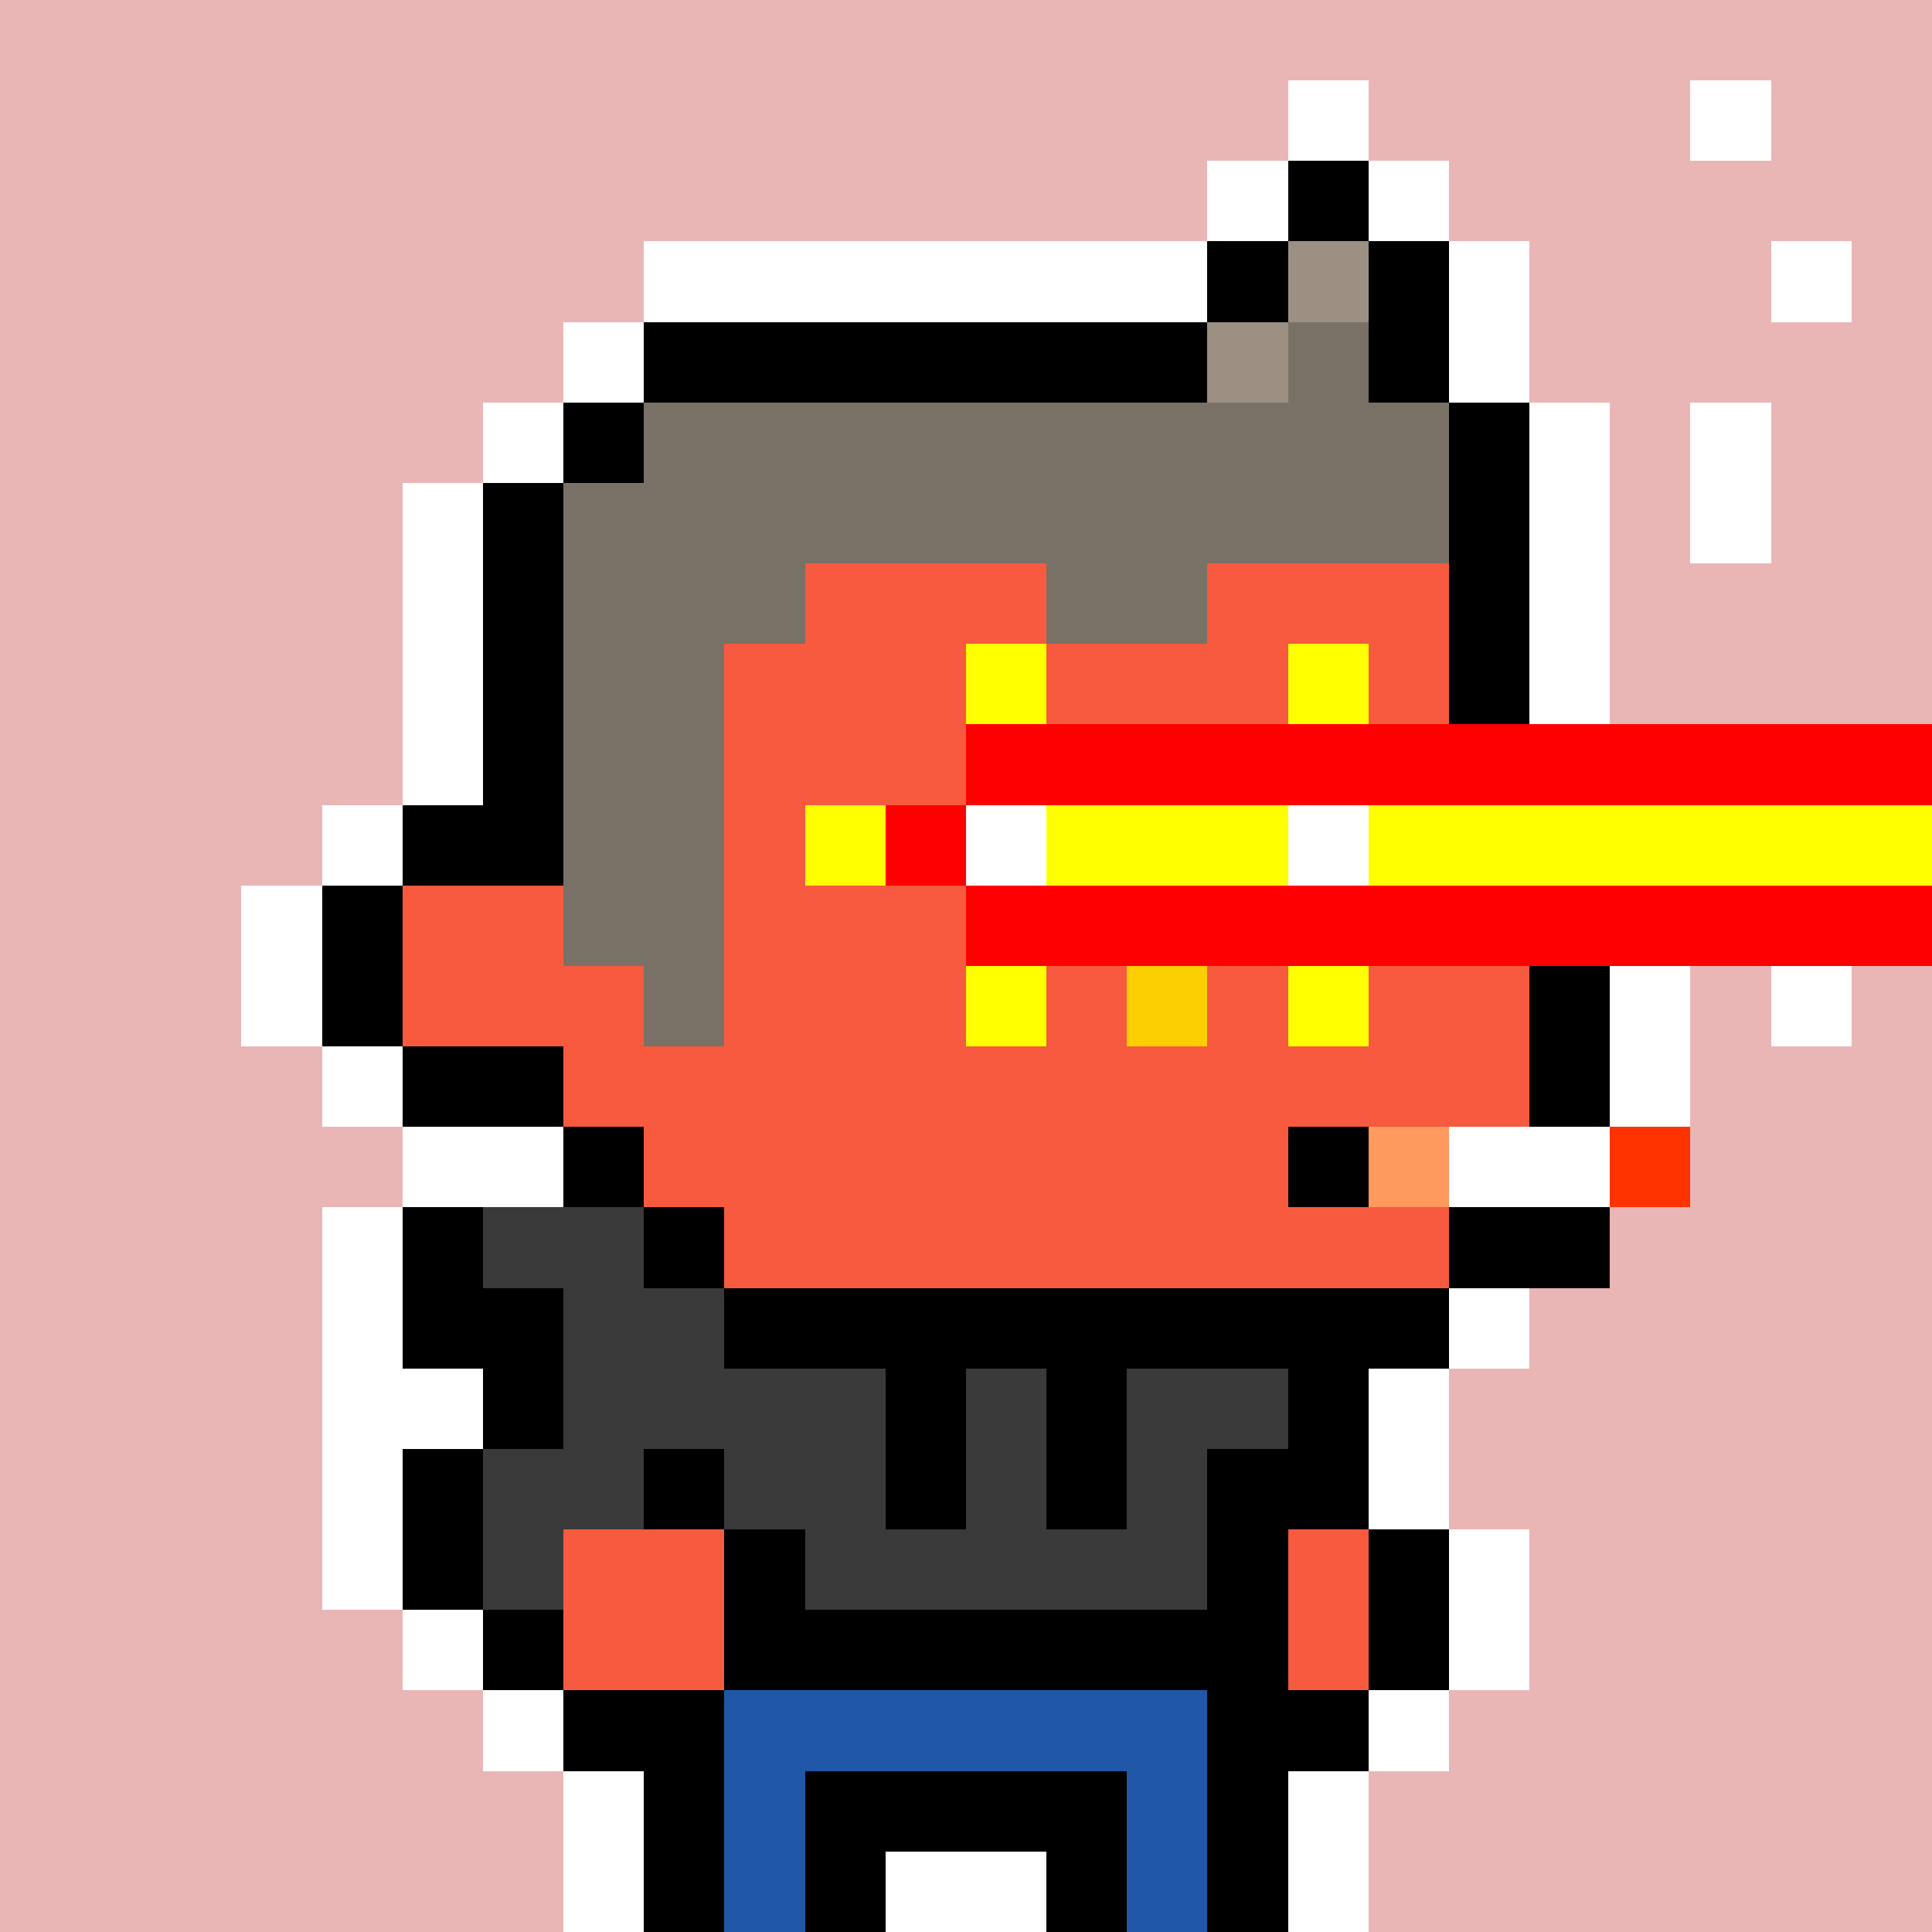 <svg xmlns="http://www.w3.org/2000/svg" viewBox="0 0 24 24" shape-rendering="crispEdges" width="768" height="768"><rect width="100%" height="100%" fill="#eab6b5"/><rect width="9" height="1" x="8" y="3" fill="#ffffff"/><rect width="1" height="1" x="7" y="4" fill="#ffffff"/><rect width="9" height="1" x="8" y="4" fill="#000000"/><rect width="1" height="1" x="17" y="4" fill="#ffffff"/><rect width="1" height="1" x="6" y="5" fill="#ffffff"/><rect width="1" height="1" x="7" y="5" fill="#000000"/><rect width="9" height="1" x="8" y="5" fill="#f7e83e"/><rect width="1" height="1" x="17" y="5" fill="#000000"/><rect width="1" height="1" x="18" y="5" fill="#ffffff"/><rect width="1" height="1" x="5" y="6" fill="#ffffff"/><rect width="1" height="1" x="6" y="6" fill="#000000"/><rect width="11" height="1" x="7" y="6" fill="#f7e83e"/><rect width="1" height="1" x="18" y="6" fill="#000000"/><rect width="1" height="1" x="19" y="6" fill="#ffffff"/><rect width="1" height="1" x="5" y="7" fill="#ffffff"/><rect width="1" height="1" x="6" y="7" fill="#000000"/><rect width="3" height="1" x="7" y="7" fill="#f7e83e"/><rect width="8" height="1" x="10" y="7" fill="#f75a3e"/><rect width="1" height="1" x="18" y="7" fill="#000000"/><rect width="1" height="1" x="19" y="7" fill="#ffffff"/><rect width="1" height="1" x="5" y="8" fill="#ffffff"/><rect width="1" height="1" x="6" y="8" fill="#000000"/><rect width="2" height="1" x="7" y="8" fill="#f7e83e"/><rect width="9" height="1" x="9" y="8" fill="#f75a3e"/><rect width="1" height="1" x="18" y="8" fill="#000000"/><rect width="1" height="1" x="19" y="8" fill="#ffffff"/><rect width="1" height="1" x="5" y="9" fill="#ffffff"/><rect width="1" height="1" x="6" y="9" fill="#000000"/><rect width="2" height="1" x="7" y="9" fill="#f7e83e"/><rect width="9" height="1" x="9" y="9" fill="#f75a3e"/><rect width="1" height="1" x="18" y="9" fill="#000000"/><rect width="1" height="1" x="19" y="9" fill="#ffffff"/><rect width="1" height="1" x="4" y="10" fill="#ffffff"/><rect width="2" height="1" x="5" y="10" fill="#000000"/><rect width="2" height="1" x="7" y="10" fill="#f7e83e"/><rect width="9" height="1" x="9" y="10" fill="#f75a3e"/><rect width="1" height="1" x="18" y="10" fill="#000000"/><rect width="1" height="1" x="19" y="10" fill="#ffffff"/><rect width="1" height="1" x="3" y="11" fill="#ffffff"/><rect width="1" height="1" x="4" y="11" fill="#000000"/><rect width="2" height="1" x="5" y="11" fill="#f75a3e"/><rect width="2" height="1" x="7" y="11" fill="#f7e83e"/><rect width="9" height="1" x="9" y="11" fill="#f75a3e"/><rect width="1" height="1" x="18" y="11" fill="#000000"/><rect width="1" height="1" x="19" y="11" fill="#ffffff"/><rect width="1" height="1" x="3" y="12" fill="#ffffff"/><rect width="1" height="1" x="4" y="12" fill="#000000"/><rect width="3" height="1" x="5" y="12" fill="#f75a3e"/><rect width="1" height="1" x="8" y="12" fill="#f7e83e"/><rect width="5" height="1" x="9" y="12" fill="#f75a3e"/><rect width="1" height="1" x="14" y="12" fill="#fccf03"/><rect width="4" height="1" x="15" y="12" fill="#f75a3e"/><rect width="1" height="1" x="19" y="12" fill="#000000"/><rect width="1" height="1" x="20" y="12" fill="#ffffff"/><rect width="1" height="1" x="4" y="13" fill="#ffffff"/><rect width="2" height="1" x="5" y="13" fill="#000000"/><rect width="12" height="1" x="7" y="13" fill="#f75a3e"/><rect width="1" height="1" x="19" y="13" fill="#000000"/><rect width="1" height="1" x="20" y="13" fill="#ffffff"/><rect width="2" height="1" x="5" y="14" fill="#ffffff"/><rect width="1" height="1" x="7" y="14" fill="#000000"/><rect width="11" height="1" x="8" y="14" fill="#f75a3e"/><rect width="1" height="1" x="19" y="14" fill="#000000"/><rect width="1" height="1" x="20" y="14" fill="#ffffff"/><rect width="1" height="1" x="7" y="15" fill="#ffffff"/><rect width="1" height="1" x="8" y="15" fill="#000000"/><rect width="9" height="1" x="9" y="15" fill="#f75a3e"/><rect width="1" height="1" x="18" y="15" fill="#000000"/><rect width="1" height="1" x="19" y="15" fill="#ffffff"/><rect width="1" height="1" x="6" y="16" fill="#ffffff"/><rect width="1" height="1" x="7" y="16" fill="#000000"/><rect width="1" height="1" x="8" y="16" fill="#f75a3e"/><rect width="9" height="1" x="9" y="16" fill="#000000"/><rect width="1" height="1" x="18" y="16" fill="#ffffff"/><rect width="1" height="1" x="5" y="17" fill="#ffffff"/><rect width="1" height="1" x="6" y="17" fill="#000000"/><rect width="9" height="1" x="7" y="17" fill="#f75a3e"/><rect width="1" height="1" x="16" y="17" fill="#000000"/><rect width="1" height="1" x="17" y="17" fill="#ffffff"/><rect width="1" height="1" x="4" y="18" fill="#ffffff"/><rect width="1" height="1" x="5" y="18" fill="#000000"/><rect width="2" height="1" x="6" y="18" fill="#f75a3e"/><rect width="1" height="1" x="8" y="18" fill="#000000"/><rect width="2" height="1" x="9" y="18" fill="#f75a3e"/><rect width="1" height="1" x="11" y="18" fill="#fccf03"/><rect width="1" height="1" x="12" y="18" fill="#f75a3e"/><rect width="1" height="1" x="13" y="18" fill="#fccf03"/><rect width="1" height="1" x="14" y="18" fill="#f75a3e"/><rect width="2" height="1" x="15" y="18" fill="#000000"/><rect width="1" height="1" x="17" y="18" fill="#ffffff"/><rect width="1" height="1" x="4" y="19" fill="#ffffff"/><rect width="1" height="1" x="5" y="19" fill="#000000"/><rect width="3" height="1" x="6" y="19" fill="#f75a3e"/><rect width="1" height="1" x="9" y="19" fill="#000000"/><rect width="5" height="1" x="10" y="19" fill="#f75a3e"/><rect width="1" height="1" x="15" y="19" fill="#000000"/><rect width="1" height="1" x="16" y="19" fill="#f75a3e"/><rect width="1" height="1" x="17" y="19" fill="#000000"/><rect width="1" height="1" x="18" y="19" fill="#ffffff"/><rect width="1" height="1" x="5" y="20" fill="#ffffff"/><rect width="1" height="1" x="6" y="20" fill="#000000"/><rect width="2" height="1" x="7" y="20" fill="#f75a3e"/><rect width="1" height="1" x="9" y="20" fill="#000000"/><rect width="5" height="1" x="10" y="20" fill="#f75a3e"/><rect width="1" height="1" x="15" y="20" fill="#000000"/><rect width="1" height="1" x="16" y="20" fill="#f75a3e"/><rect width="1" height="1" x="17" y="20" fill="#000000"/><rect width="1" height="1" x="18" y="20" fill="#ffffff"/><rect width="1" height="1" x="6" y="21" fill="#ffffff"/><rect width="2" height="1" x="7" y="21" fill="#000000"/><rect width="6" height="1" x="9" y="21" fill="#f75a3e"/><rect width="2" height="1" x="15" y="21" fill="#000000"/><rect width="1" height="1" x="17" y="21" fill="#ffffff"/><rect width="1" height="1" x="7" y="22" fill="#ffffff"/><rect width="1" height="1" x="8" y="22" fill="#000000"/><rect width="1" height="1" x="9" y="22" fill="#f75a3e"/><rect width="4" height="1" x="10" y="22" fill="#000000"/><rect width="1" height="1" x="14" y="22" fill="#f75a3e"/><rect width="1" height="1" x="15" y="22" fill="#000000"/><rect width="1" height="1" x="16" y="22" fill="#ffffff"/><rect width="1" height="1" x="7" y="23" fill="#ffffff"/><rect width="1" height="1" x="8" y="23" fill="#000000"/><rect width="1" height="1" x="9" y="23" fill="#f75a3e"/><rect width="1" height="1" x="10" y="23" fill="#000000"/><rect width="2" height="1" x="11" y="23" fill="#ffffff"/><rect width="1" height="1" x="13" y="23" fill="#000000"/><rect width="1" height="1" x="14" y="23" fill="#f75a3e"/><rect width="1" height="1" x="15" y="23" fill="#000000"/><rect width="1" height="1" x="16" y="23" fill="#ffffff"/><rect width="1" height="1" x="4" y="15" fill="#ffffff"/><rect width="1" height="1" x="5" y="15" fill="#000000"/><rect width="2" height="1" x="6" y="15" fill="#3a3a3a"/><rect width="1" height="1" x="4" y="16" fill="#ffffff"/><rect width="2" height="1" x="5" y="16" fill="#000000"/><rect width="2" height="1" x="7" y="16" fill="#3a3a3a"/><rect width="1" height="1" x="9" y="16" fill="#000000"/><rect width="2" height="1" x="4" y="17" fill="#ffffff"/><rect width="1" height="1" x="6" y="17" fill="#000000"/><rect width="4" height="1" x="7" y="17" fill="#3a3a3a"/><rect width="1" height="1" x="11" y="17" fill="#000000"/><rect width="1" height="1" x="12" y="17" fill="#3a3a3a"/><rect width="1" height="1" x="13" y="17" fill="#000000"/><rect width="2" height="1" x="14" y="17" fill="#3a3a3a"/><rect width="1" height="1" x="4" y="18" fill="#ffffff"/><rect width="1" height="1" x="5" y="18" fill="#000000"/><rect width="2" height="1" x="6" y="18" fill="#3a3a3a"/><rect width="1" height="1" x="8" y="18" fill="#000000"/><rect width="2" height="1" x="9" y="18" fill="#3a3a3a"/><rect width="1" height="1" x="11" y="18" fill="#000000"/><rect width="1" height="1" x="12" y="18" fill="#3a3a3a"/><rect width="1" height="1" x="13" y="18" fill="#000000"/><rect width="1" height="1" x="14" y="18" fill="#3a3a3a"/><rect width="1" height="1" x="4" y="19" fill="#ffffff"/><rect width="1" height="1" x="5" y="19" fill="#000000"/><rect width="1" height="1" x="6" y="19" fill="#3a3a3a"/><rect width="1" height="1" x="9" y="19" fill="#000000"/><rect width="5" height="1" x="10" y="19" fill="#3a3a3a"/><rect width="6" height="1" x="9" y="20" fill="#000000"/><rect width="6" height="1" x="9" y="21" fill="#2057a8"/><rect width="1" height="1" x="9" y="22" fill="#2057a8"/><rect width="1" height="1" x="14" y="22" fill="#2057a8"/><rect width="1" height="1" x="9" y="23" fill="#2057a8"/><rect width="1" height="1" x="14" y="23" fill="#2057a8"/><rect width="1" height="1" x="16" y="1" fill="#ffffff"/><rect width="1" height="1" x="15" y="2" fill="#ffffff"/><rect width="1" height="1" x="16" y="2" fill="#000000"/><rect width="1" height="1" x="17" y="2" fill="#ffffff"/><rect width="7" height="1" x="8" y="3" fill="#ffffff"/><rect width="1" height="1" x="15" y="3" fill="#000000"/><rect width="1" height="1" x="16" y="3" fill="#9c9083"/><rect width="1" height="1" x="17" y="3" fill="#000000"/><rect width="1" height="1" x="18" y="3" fill="#ffffff"/><rect width="1" height="1" x="7" y="4" fill="#ffffff"/><rect width="7" height="1" x="8" y="4" fill="#000000"/><rect width="1" height="1" x="15" y="4" fill="#9c9083"/><rect width="1" height="1" x="16" y="4" fill="#7a7166"/><rect width="1" height="1" x="17" y="4" fill="#000000"/><rect width="1" height="1" x="18" y="4" fill="#ffffff"/><rect width="1" height="1" x="6" y="5" fill="#ffffff"/><rect width="1" height="1" x="7" y="5" fill="#000000"/><rect width="10" height="1" x="8" y="5" fill="#7a7166"/><rect width="1" height="1" x="18" y="5" fill="#000000"/><rect width="1" height="1" x="19" y="5" fill="#ffffff"/><rect width="1" height="1" x="5" y="6" fill="#ffffff"/><rect width="1" height="1" x="6" y="6" fill="#000000"/><rect width="11" height="1" x="7" y="6" fill="#7a7166"/><rect width="1" height="1" x="18" y="6" fill="#000000"/><rect width="1" height="1" x="19" y="6" fill="#ffffff"/><rect width="1" height="1" x="5" y="7" fill="#ffffff"/><rect width="1" height="1" x="6" y="7" fill="#000000"/><rect width="3" height="1" x="7" y="7" fill="#7a7166"/><rect width="2" height="1" x="13" y="7" fill="#7a7166"/><rect width="1" height="1" x="18" y="7" fill="#000000"/><rect width="1" height="1" x="19" y="7" fill="#ffffff"/><rect width="1" height="1" x="5" y="8" fill="#ffffff"/><rect width="1" height="1" x="6" y="8" fill="#000000"/><rect width="2" height="1" x="7" y="8" fill="#7a7166"/><rect width="1" height="1" x="18" y="8" fill="#000000"/><rect width="1" height="1" x="19" y="8" fill="#ffffff"/><rect width="2" height="1" x="7" y="9" fill="#7a7166"/><rect width="1" height="1" x="18" y="9" fill="#000000"/><rect width="1" height="1" x="19" y="9" fill="#ffffff"/><rect width="2" height="1" x="7" y="10" fill="#7a7166"/><rect width="1" height="1" x="18" y="10" fill="#000000"/><rect width="1" height="1" x="19" y="10" fill="#ffffff"/><rect width="2" height="1" x="7" y="11" fill="#7a7166"/><rect width="1" height="1" x="18" y="11" fill="#000000"/><rect width="1" height="1" x="19" y="11" fill="#ffffff"/><rect width="1" height="1" x="8" y="12" fill="#7a7166"/><rect width="1" height="1" x="21" y="1" fill="#ffffff"/><rect width="1" height="1" x="22" y="3" fill="#ffffff"/><rect width="1" height="1" x="21" y="5" fill="#ffffff"/><rect width="1" height="1" x="21" y="6" fill="#ffffff"/><rect width="1" height="1" x="22" y="9" fill="#ffffff"/><rect width="1" height="1" x="22" y="10" fill="#ffffff"/><rect width="1" height="1" x="22" y="12" fill="#ffffff"/><rect width="1" height="1" x="16" y="14" fill="#000000"/><rect width="1" height="1" x="17" y="14" fill="#ff995e"/><rect width="2" height="1" x="18" y="14" fill="#ffffff"/><rect width="1" height="1" x="20" y="14" fill="#ff3300"/><rect width="2" height="1" x="18" y="15" fill="#000000"/><rect width="1" height="1" x="12" y="8" fill="#ffff00"/><rect width="1" height="1" x="16" y="8" fill="#ffff00"/><rect width="11" height="1" x="12" y="9" fill="#ff0000"/><rect width="1" height="1" x="23" y="9" fill="#ff0000"/><rect width="1" height="1" x="10" y="10" fill="#ffff00"/><rect width="1" height="1" x="11" y="10" fill="#ff0000"/><rect width="1" height="1" x="12" y="10" fill="#ffffff"/><rect width="3" height="1" x="13" y="10" fill="#ffff00"/><rect width="1" height="1" x="16" y="10" fill="#ffffff"/><rect width="6" height="1" x="17" y="10" fill="#ffff00"/><rect width="1" height="1" x="23" y="10" fill="#ffff00"/><rect width="11" height="1" x="12" y="11" fill="#ff0000"/><rect width="1" height="1" x="23" y="11" fill="#ff0000"/><rect width="1" height="1" x="12" y="12" fill="#ffff00"/><rect width="1" height="1" x="16" y="12" fill="#ffff00"/></svg>